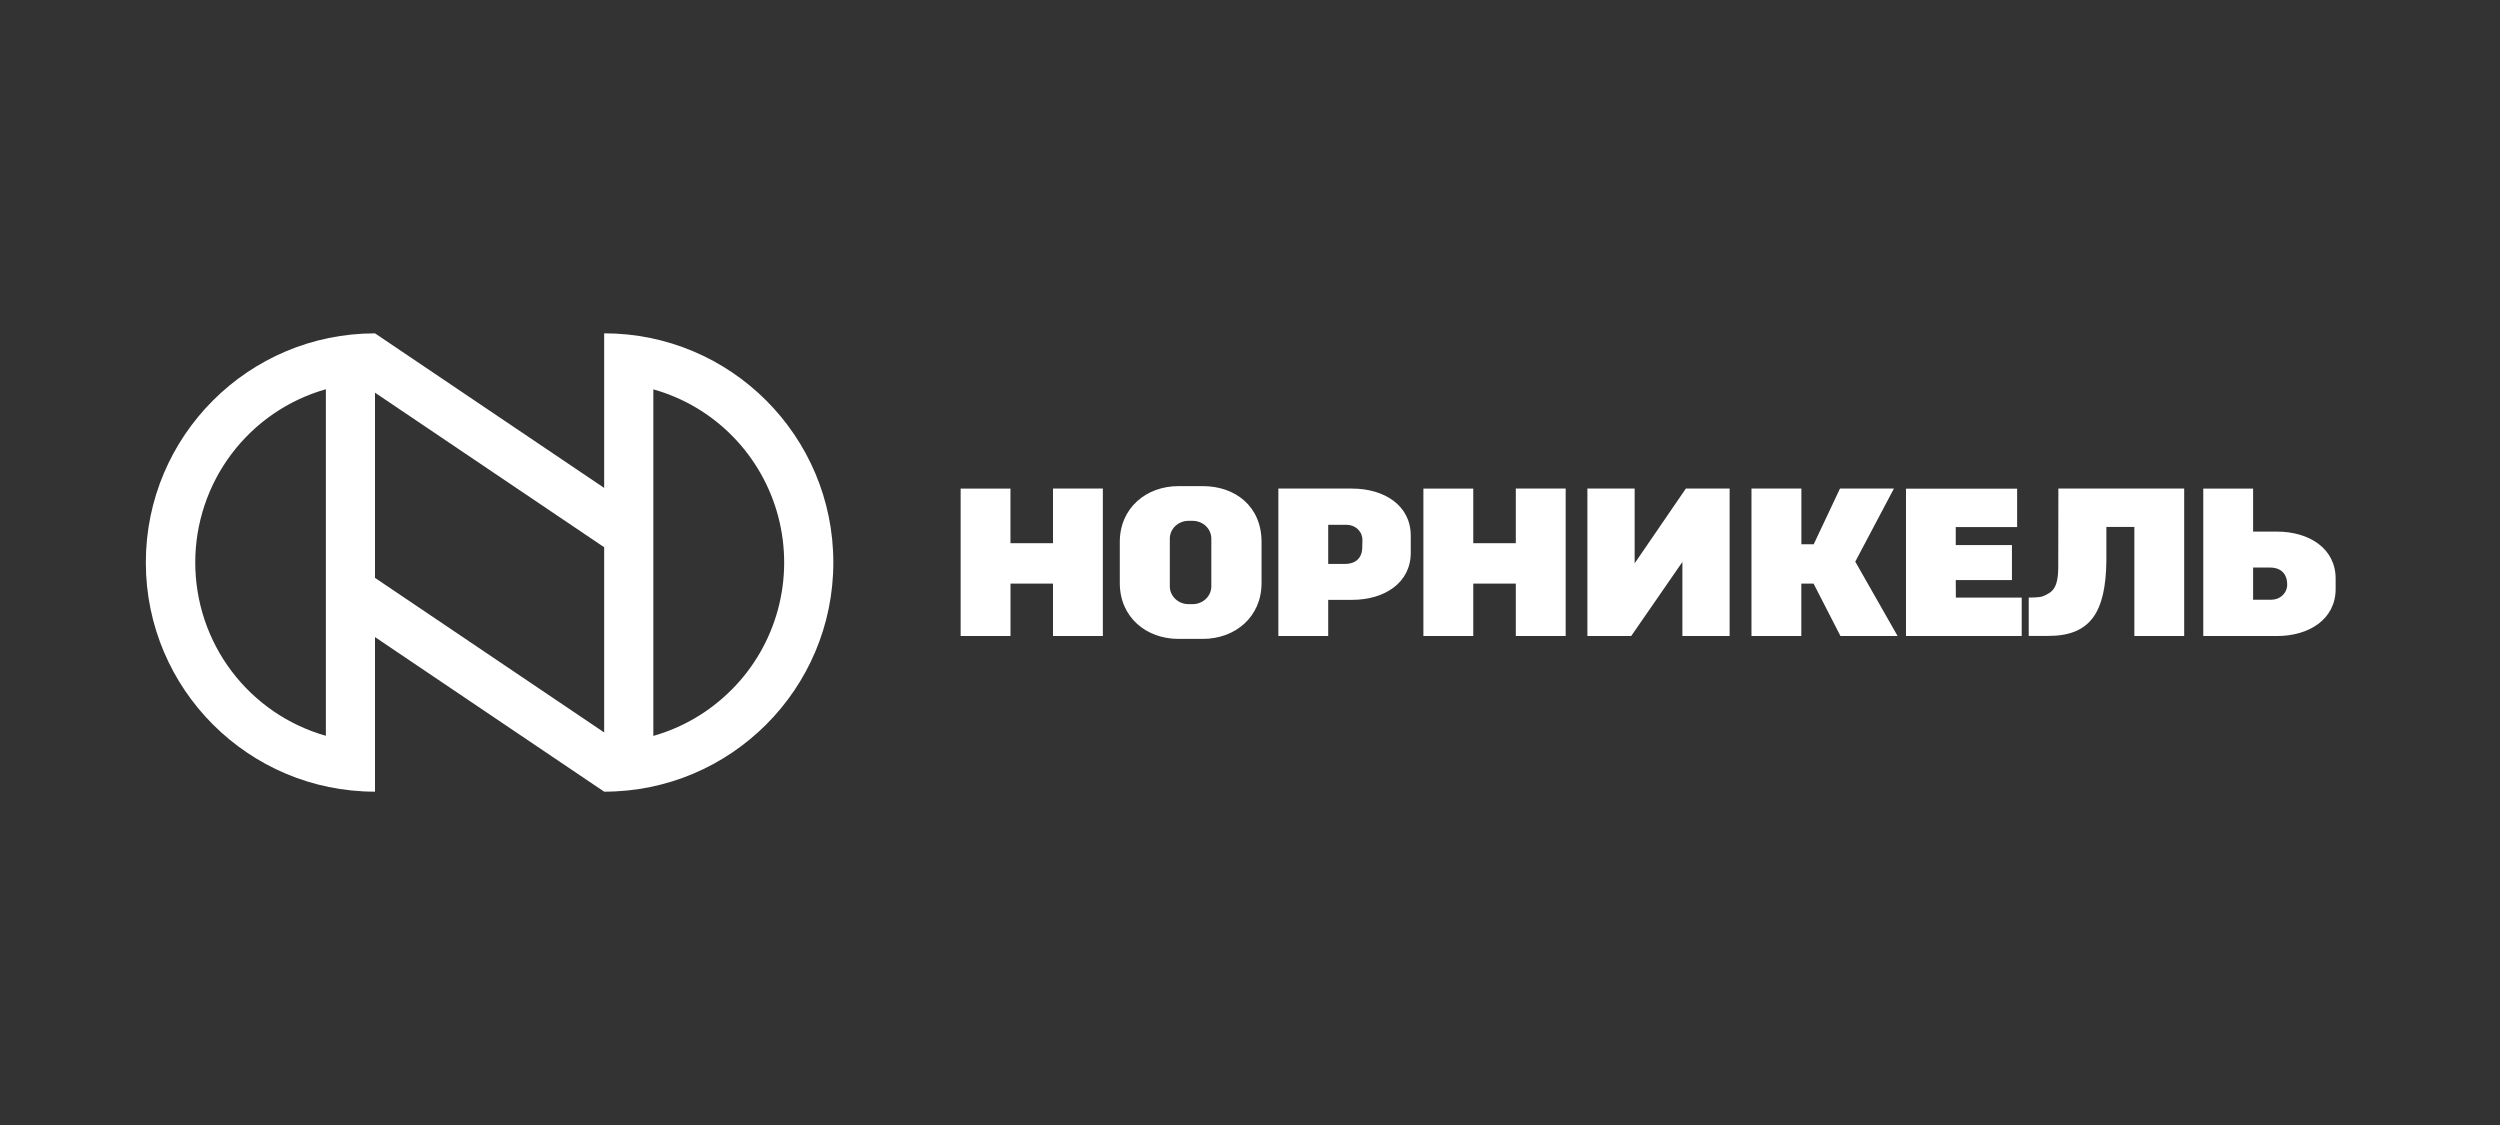 <svg width="120" height="54" viewBox="0 0 120 54" fill="none" xmlns="http://www.w3.org/2000/svg">
<rect x="0" y="0" width="120" height="54" fill="#333333" stroke="none"/>
<path d="M50.544 26.072H48.502V23.452H46.111V30.529H48.504V28.014H50.544V30.529H52.937V23.451H50.544V26.072ZM72.759 26.072H70.717V23.452H68.323V30.529H70.717V28.014H72.759V30.529H75.152V23.451H72.759V26.072ZM109.294 25.518H108.149V23.452H105.757V30.529H109.296C110.844 30.529 112.111 29.717 112.111 28.272V27.773C112.111 26.328 110.844 25.517 109.296 25.517L109.294 25.518ZM109.051 28.786H108.149V27.242H108.954C109.629 27.242 109.784 27.714 109.784 28.019C109.79 28.115 109.776 28.212 109.743 28.303C109.709 28.395 109.656 28.479 109.588 28.55C109.52 28.622 109.437 28.679 109.345 28.719C109.252 28.76 109.153 28.782 109.051 28.784V28.786ZM93.876 27.842H96.573V26.162H93.876V25.3H96.822V23.457H91.487V30.529H97.042V28.685H93.881L93.876 27.842ZM90.909 23.449H88.32L87.058 26.125H86.466V23.449H84.071V30.529H86.463V28.014H87.052L88.342 30.529H91.085L89.053 26.959L90.909 23.449ZM57.738 23.334H56.566C55.018 23.334 53.75 24.384 53.75 26.012V27.988C53.75 29.626 55.018 30.667 56.566 30.667H57.738C59.286 30.667 60.554 29.615 60.554 27.988V26.012C60.554 24.297 59.286 23.334 57.738 23.334ZM58.144 28.147C58.143 28.373 58.049 28.589 57.881 28.749C57.713 28.909 57.486 28.998 57.249 28.999H57.046C56.809 28.998 56.582 28.909 56.415 28.749C56.247 28.589 56.152 28.373 56.151 28.147V25.852C56.152 25.625 56.247 25.409 56.415 25.249C56.582 25.09 56.809 25 57.046 25H57.249C57.486 25 57.713 25.09 57.881 25.249C58.049 25.409 58.143 25.625 58.144 25.852V28.147ZM98.796 27.195C98.796 28.272 98.498 28.429 98.072 28.615C97.884 28.698 97.379 28.68 97.379 28.68V30.524H98.318C100.331 30.524 101.076 29.41 101.106 26.912C101.113 26.347 101.1 25.79 101.106 25.294H102.449V30.529H104.841V23.451H98.802L98.796 27.195ZM64.901 23.45H61.361V30.529H63.754V28.793H64.901C66.449 28.793 67.716 27.98 67.716 26.536V25.709C67.716 24.264 66.449 23.452 64.901 23.452V23.45ZM65.387 26.313C65.387 26.571 65.25 27.068 64.558 27.068H63.754V25.192H64.666C64.765 25.195 64.862 25.216 64.952 25.254C65.042 25.293 65.124 25.348 65.191 25.416C65.259 25.485 65.312 25.566 65.347 25.654C65.382 25.742 65.399 25.836 65.396 25.93L65.387 26.313ZM78.463 27.04V23.449H76.195V30.529H78.298L80.755 26.973V30.529H83.022V23.451H80.921L78.463 27.04Z" fill="white"/>
<path d="M29 16V23.42L18 16.001C11.926 16.001 7 20.928 7 27C7 33.073 11.926 38 18 38V30.58L29 38C35.074 38 40 33.073 40 27C40 20.928 35.074 16 29 16ZM15.642 35.318C13.837 34.806 12.248 33.717 11.116 32.216C9.984 30.715 9.372 28.883 9.372 27C9.372 25.118 9.984 23.286 11.116 21.785C12.248 20.284 13.837 19.195 15.642 18.683V35.318ZM18 27.738V18.848L29 26.267V35.157L18 27.738ZM35.11 33.112C34.07 34.159 32.778 34.921 31.36 35.324V18.689C32.807 19.095 34.122 19.875 35.175 20.951C36.228 22.027 36.982 23.361 37.362 24.82C37.741 26.28 37.733 27.814 37.338 29.269C36.943 30.724 36.175 32.05 35.11 33.115" fill="white"/>
</svg>
